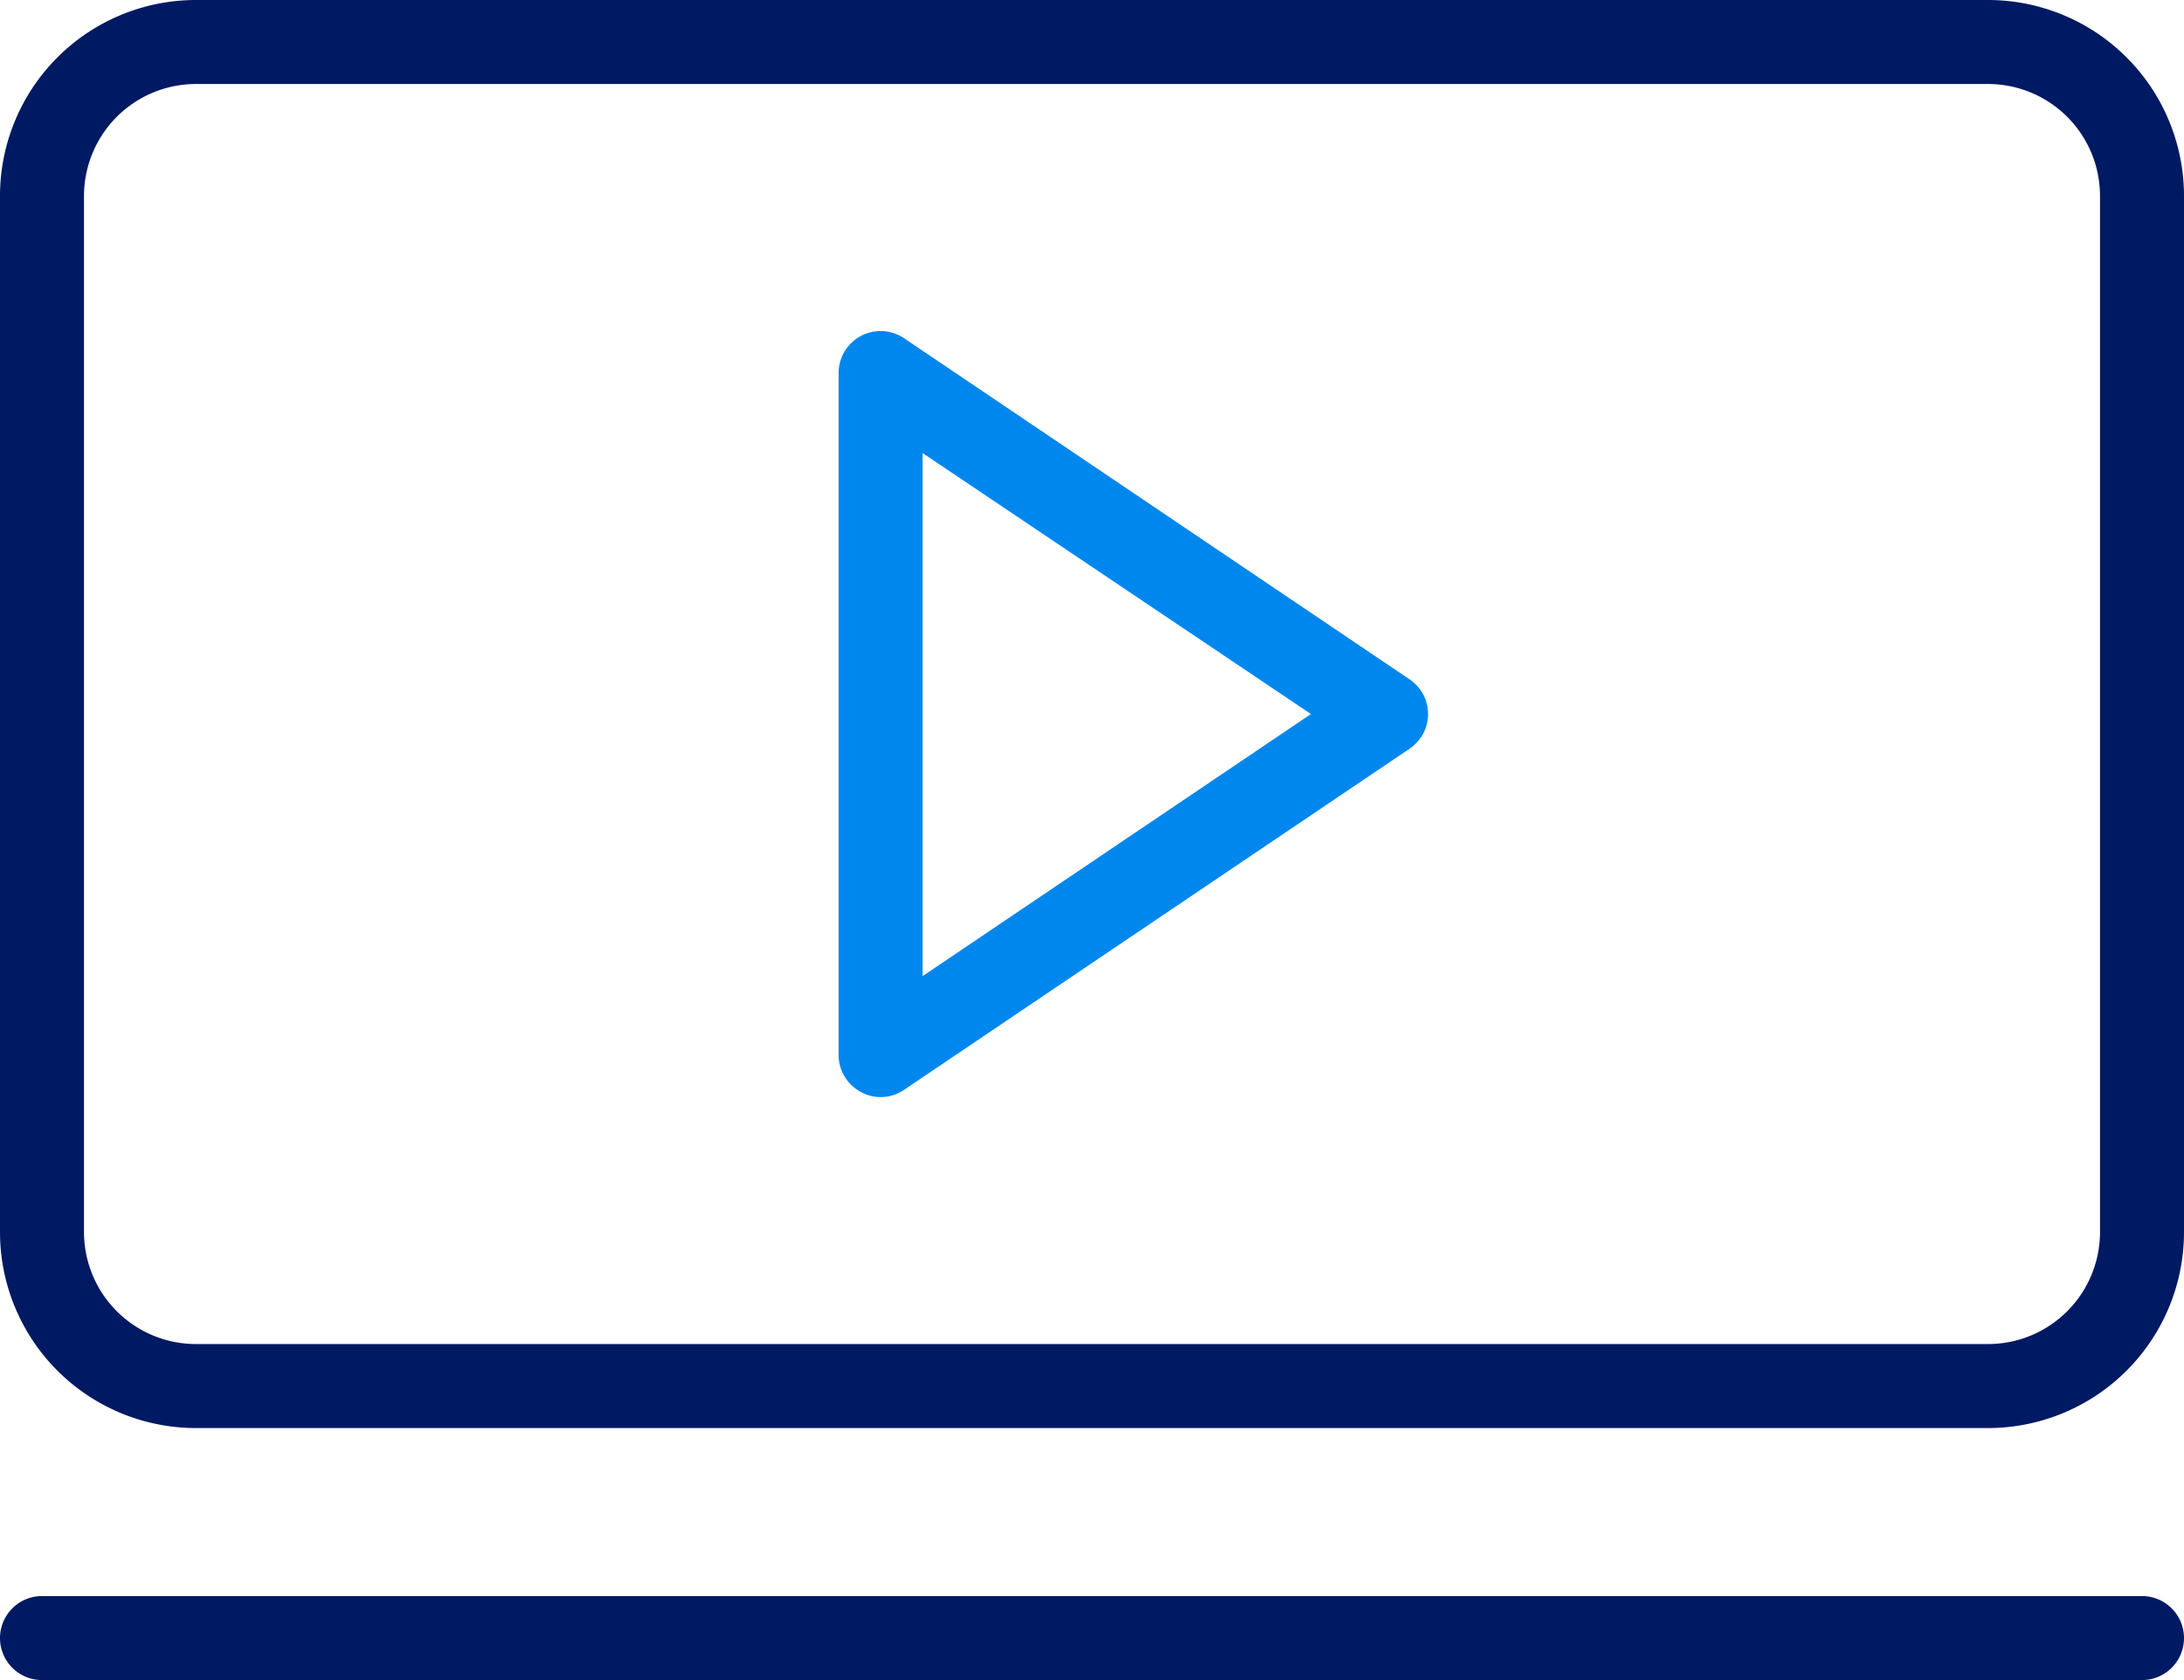 <svg xmlns:xlink="http://www.w3.org/1999/xlink" xmlns="http://www.w3.org/2000/svg" viewBox="0 0 78 60" width="78"  height="60" ><path d="M31.45,39.18a1.43,1.43,0,0,1-.7-.18,1.5,1.5,0,0,1-.8-1.32V13.32a1.5,1.5,0,0,1,2.34-1.24L50.34,24.26a1.49,1.49,0,0,1,.41,2.07,1.6,1.6,0,0,1-.41.41L32.29,38.92A1.49,1.49,0,0,1,31.45,39.18Zm1.5-23V34.86L46.82,25.5Z" fill="#0087ED"></path><path d="M71,51H7a7,7,0,0,1-7-7V7A7,7,0,0,1,7,0H71a7,7,0,0,1,7,7h0V44A7,7,0,0,1,71,51ZM7,3A4,4,0,0,0,3,7V44a4,4,0,0,0,4,4H71a4,4,0,0,0,4-4V7a4,4,0,0,0-4-4Z" fill="#001963"></path><path d="M76.5,60H1.5a1.5,1.5,0,0,1,0-3h75a1.5,1.5,0,0,1,0,3Z" fill="#001963"></path></svg>